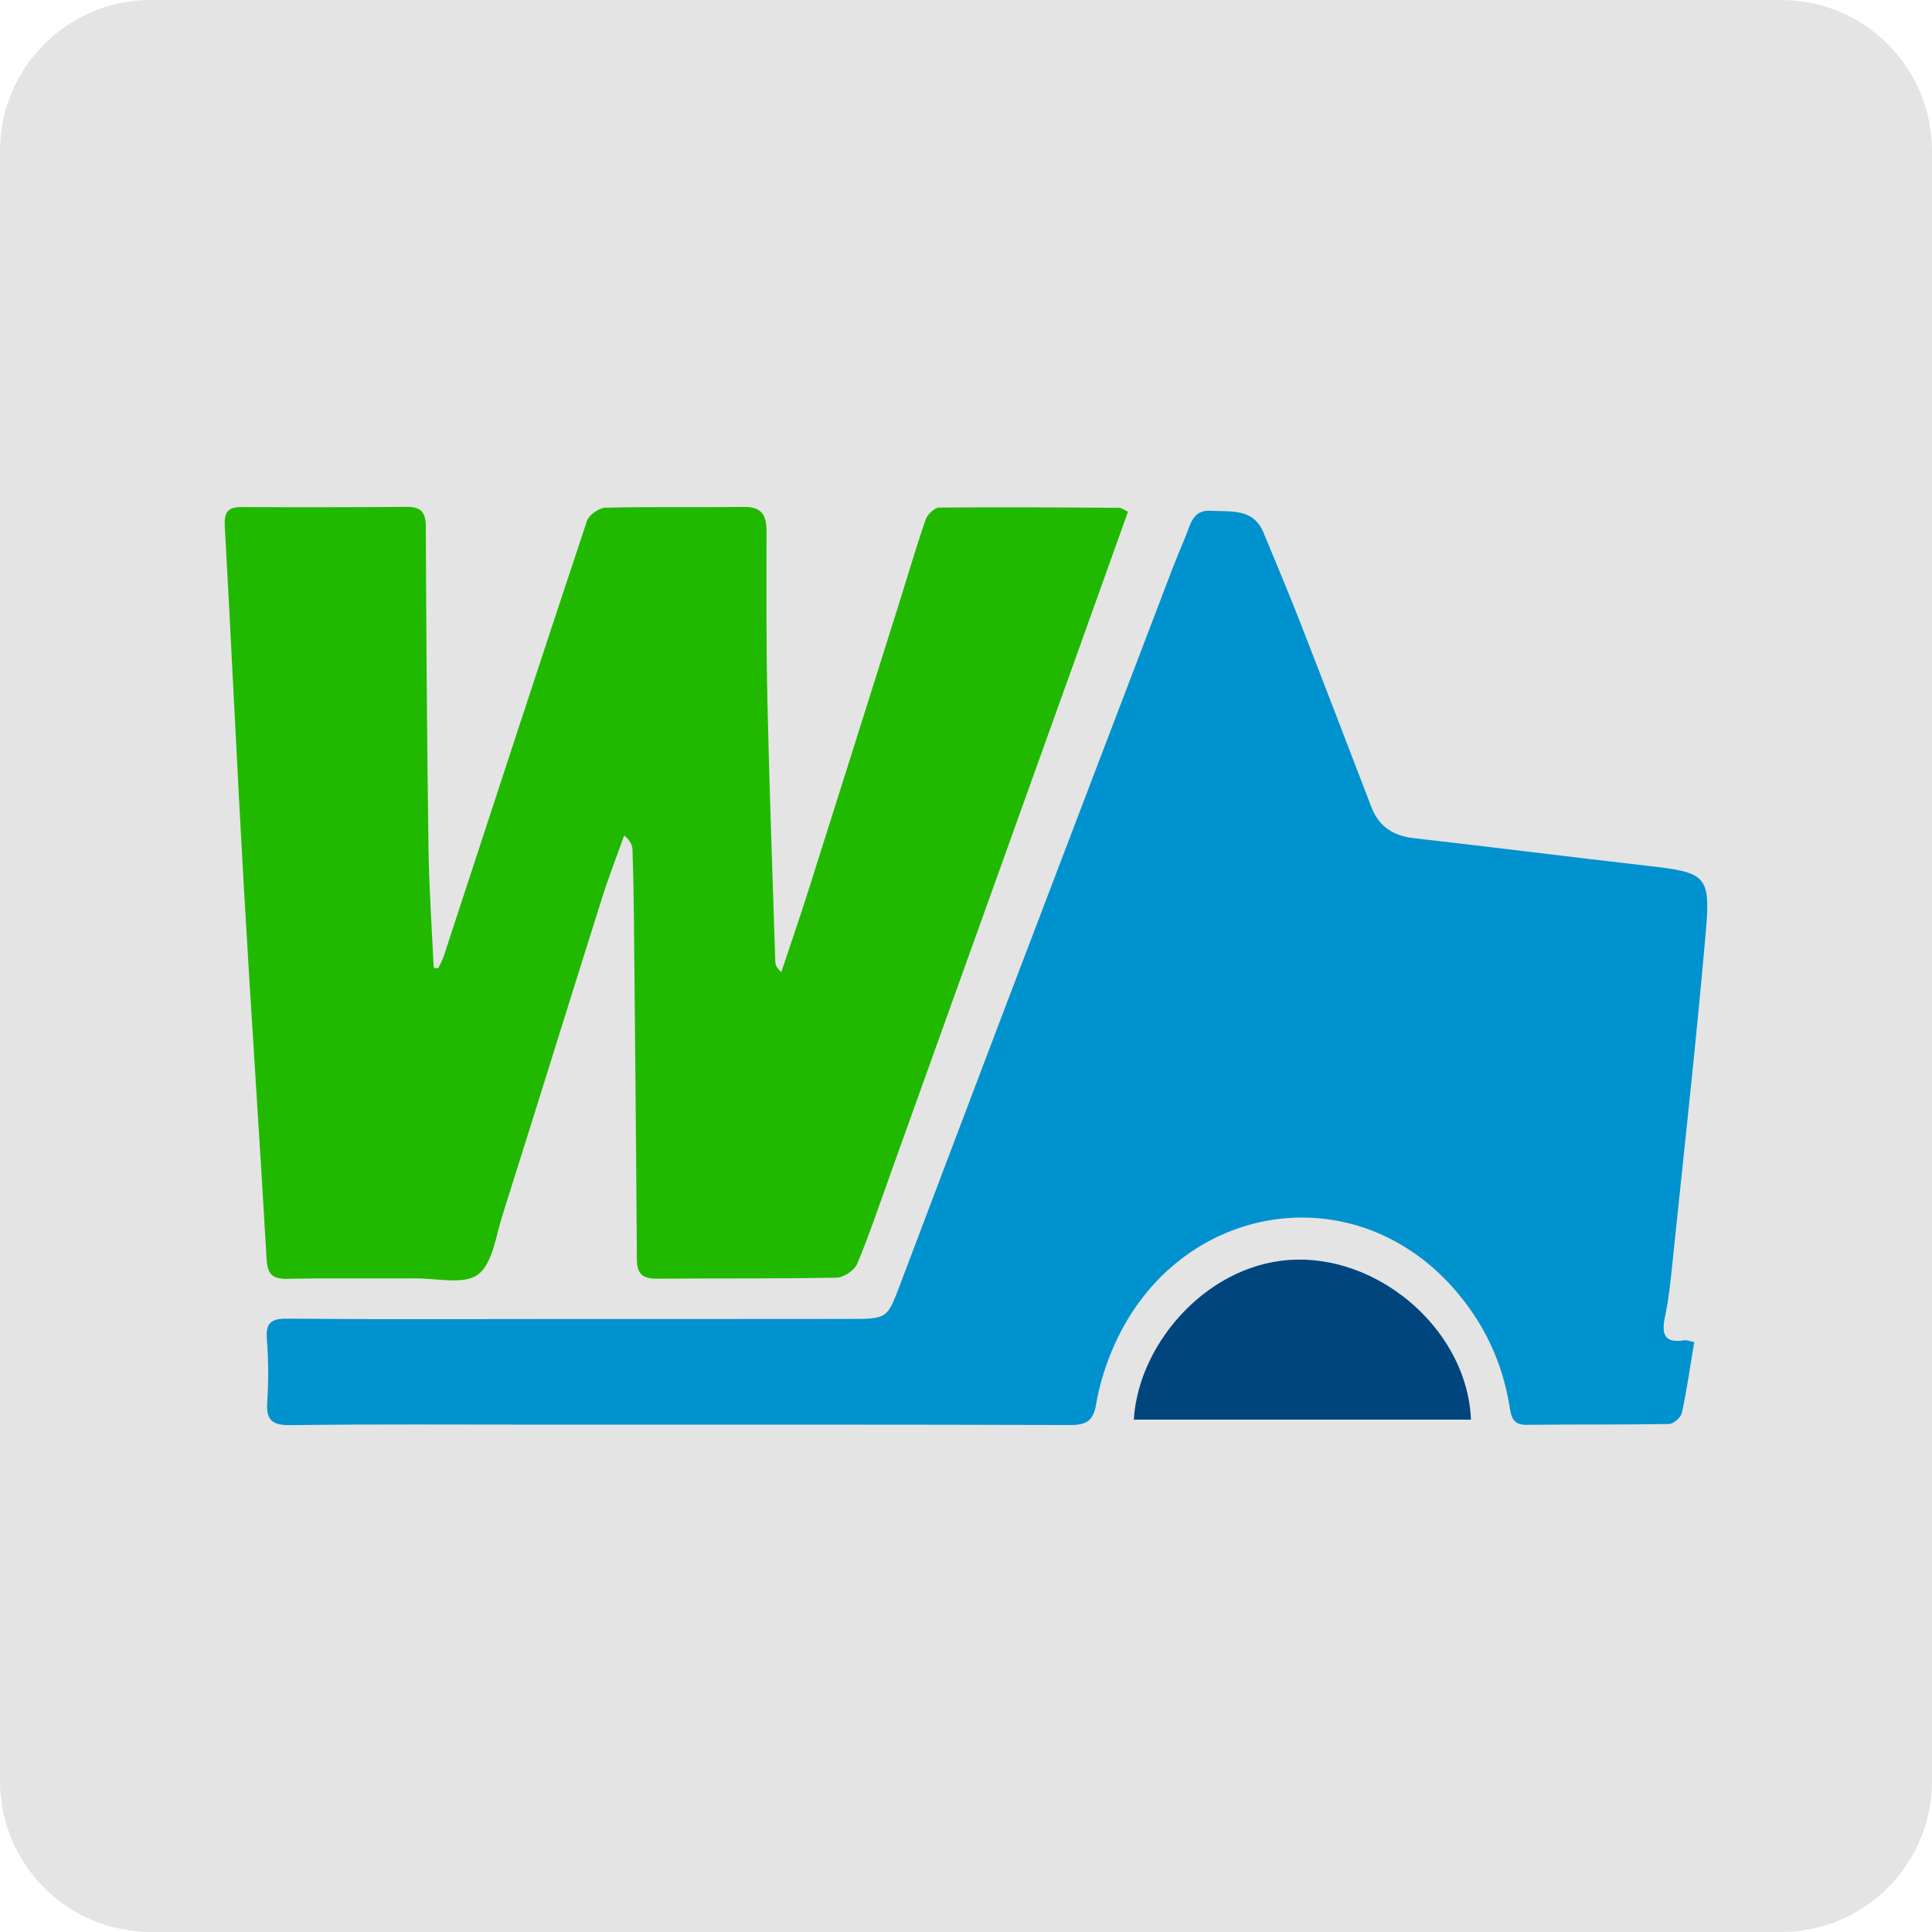<?xml version="1.0" encoding="UTF-8"?>
<svg width="512px" height="512px" viewBox="0 0 512 512" version="1.1" xmlns="http://www.w3.org/2000/svg" xmlns:xlink="http://www.w3.org/1999/xlink">
    <!-- Generator: Sketch 54.1 (76490) - https://sketchapp.com -->
    <title>wiseloads</title>
    <desc>Created with Sketch.</desc>
    <g id="Page-1" stroke="none" stroke-width="1" fill="none" fill-rule="evenodd">
        <g id="wiseloads" fill-rule="nonzero">
            <path d="M512,472 C512,494.094 494.094,512 472,512 L40,512 C17.906,512 0,494.094 0,472 L0,40 C0,17.906 17.906,0 40,0 L472,0 C494.094,0 512,17.906 512,40 L512,472 Z" id="Path" fill="#E4E4E4"></path>
            <path d="M448.992,355.661 C447.889,362.253 447.022,368.392 445.713,374.436 C445.451,375.646 443.521,377.351 442.334,377.373 C429.727,377.598 417.115,377.449 404.505,377.588 C400.865,377.628 400.47,375.388 400.037,372.696 C398.135,360.855 393.158,350.425 385.237,341.446 C357.888,310.443 310.778,319.069 294.591,358.107 C292.719,362.621 291.276,367.422 290.462,372.231 C289.721,376.61 287.81,377.659 283.574,377.645 C236.969,377.493 190.364,377.546 143.759,377.546 C121.462,377.546 99.162,377.392 76.869,377.672 C71.89,377.735 70.517,376.181 70.827,371.457 C71.185,366 71.146,360.475 70.733,355.022 C70.405,350.69 71.649,349.413 76.125,349.456 C99.882,349.686 123.643,349.557 147.402,349.553 C173.355,349.548 199.307,349.563 225.26,349.529 C235.093,349.516 235.112,349.471 238.49,340.561 C247.612,316.498 256.684,292.415 265.837,268.363 C280.632,229.483 295.472,190.619 310.308,151.755 C311.541,148.526 312.876,145.334 314.196,142.139 C315.492,139.002 316.076,135.072 320.805,135.358 C326.127,135.68 332.121,134.576 334.847,141.154 C338.191,149.225 341.574,157.283 344.75,165.42 C351.05,181.558 357.217,197.747 363.444,213.914 C365.425,219.058 369.219,221.504 374.677,222.126 C395.516,224.5 416.325,227.133 437.162,229.516 C451.89,231.201 453.349,232.039 452.101,246.427 C449.531,276.073 446.211,305.654 443.151,335.256 C442.682,339.794 442.214,344.361 441.269,348.813 C440.308,353.336 440.831,356.062 446.353,355.18 C447.01,355.076 447.737,355.417 448.992,355.661 Z" id="Path" fill="#0092CE"></path>
            <path d="M389.813,376.22 L300.473,376.22 C301.734,355.452 320.824,334.125 343.796,333.806 C366.943,333.484 388.971,353.461 389.813,376.22 L389.813,376.22 Z" id="Path" fill="#00457E"></path>
            <path d="M116.103,256.624 C116.598,255.579 117.212,254.574 117.569,253.484 C130.191,215.002 142.747,176.497 155.538,138.071 C156.07,136.473 158.74,134.584 160.456,134.542 C172.692,134.243 184.941,134.493 197.183,134.341 C201.846,134.283 203.146,136.523 203.137,140.748 C203.105,155.915 203.041,171.088 203.382,186.249 C203.895,209.072 204.734,231.887 205.455,254.705 C205.483,255.587 205.723,256.462 207.05,257.625 C209.477,250.329 211.989,243.06 214.315,235.732 C222.321,210.511 230.269,185.272 238.223,160.035 C240.58,152.558 242.767,145.025 245.326,137.619 C245.788,136.282 247.675,134.522 248.919,134.51 C264.812,134.355 280.708,134.472 296.602,134.575 C297.237,134.579 297.869,135.129 298.925,135.622 C294.457,148.103 290.057,160.419 285.64,172.729 C269.191,218.57 252.738,264.41 236.281,310.248 C233.323,318.488 230.544,326.804 227.187,334.879 C226.46,336.628 223.622,338.555 221.721,338.593 C205.828,338.908 189.926,338.735 174.028,338.867 C170.322,338.898 168.798,337.592 168.775,333.783 C168.588,303.638 168.286,273.495 167.995,243.351 C167.945,237.322 167.82,231.295 167.621,225.269 C167.577,223.989 167.003,222.727 165.418,221.39 C163.44,226.951 161.287,232.457 159.513,238.082 C150.678,266.088 141.992,294.141 133.129,322.138 C131.391,327.627 130.545,334.89 126.651,337.776 C122.931,340.532 115.774,338.746 110.126,338.784 C98.796,338.86 87.463,338.675 76.137,338.901 C72.1,338.982 70.88,337.628 70.649,333.602 C68.763,300.772 66.505,267.963 64.627,235.132 C62.802,203.231 61.344,171.309 59.572,139.405 C59.374,135.832 60.312,134.357 63.965,134.374 C78.584,134.443 93.204,134.434 107.823,134.324 C111.61,134.295 112.828,135.824 112.844,139.581 C112.964,168.084 113.162,196.587 113.561,225.087 C113.707,235.554 114.458,246.013 114.933,256.476 C115.324,256.527 115.713,256.576 116.103,256.624 L116.103,256.624 Z" id="Path" fill="#20B900"></path>
        </g>
    </g>
</svg>